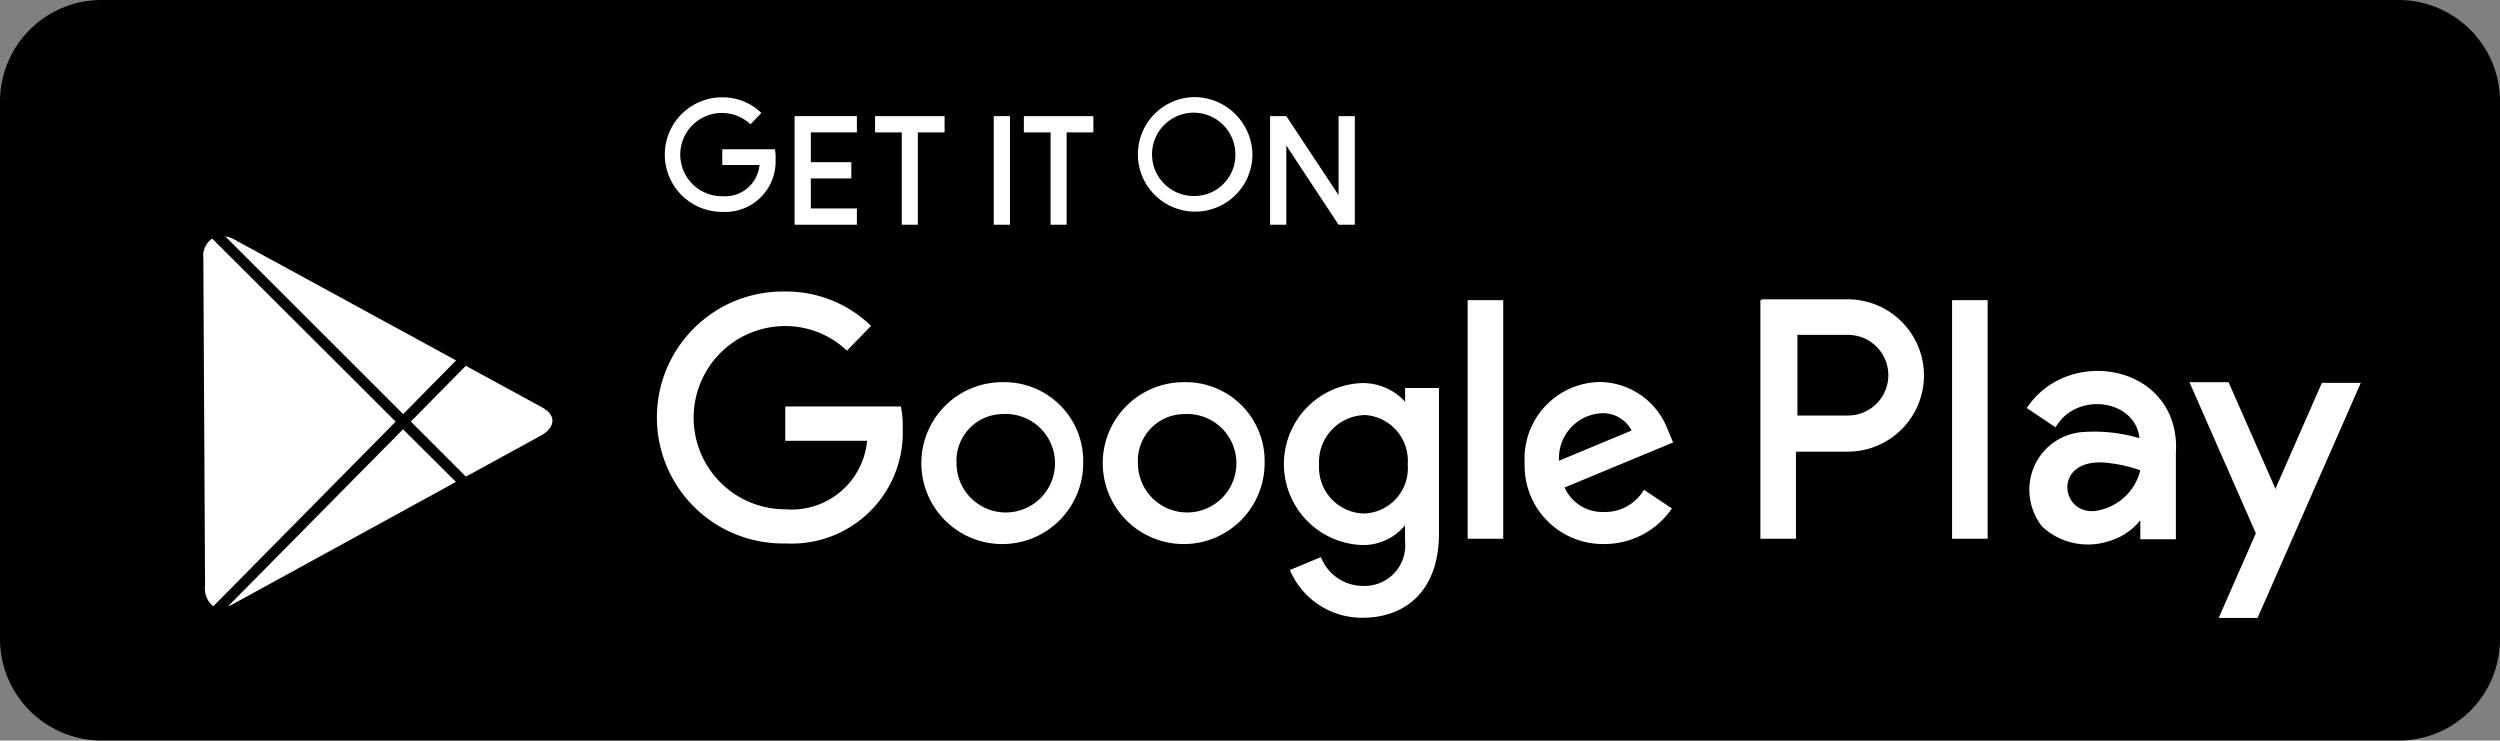 <svg xmlns="http://www.w3.org/2000/svg" width="118.153" height="35" viewBox="0 0 118.153 35"><rect x="0" y="0" width="118.153" height="35" fill="#808080" stroke="none"/><defs><style>.a,.b{fill-rule:evenodd;}.b,.c{fill:#fff;}</style></defs><path class="a" d="M4.785,0H113.369a4.8,4.8,0,0,1,4.785,4.785v25.43A4.8,4.8,0,0,1,113.369,35H4.785A4.809,4.809,0,0,1,0,30.215V4.785A4.8,4.8,0,0,1,4.785,0Z" transform="translate(0 0)"/><path class="b" d="M326.518,144.433h-5.462v1.623h3.868a3.581,3.581,0,0,1-3.868,3.237,4.33,4.33,0,0,1,0-8.66,4.2,4.2,0,0,1,2.916,1.166l1.137-1.176A5.769,5.769,0,0,0,321,139a5.954,5.954,0,1,0,.087,11.906,5.244,5.244,0,0,0,5.521-5.414,4.537,4.537,0,0,0-.087-1.059Z" transform="translate(-283.944 -125.223)"/><path class="b" d="M445.478,184.307a2.327,2.327,0,1,1-2.187,2.313,2.2,2.2,0,0,1,2.187-2.313Zm-.029-1.507a3.825,3.825,0,1,0,3.829,3.839,3.728,3.728,0,0,0-3.829-3.839Z" transform="translate(-398.084 -164.737)"/><path class="b" d="M532.478,184.307a2.327,2.327,0,1,1-2.187,2.313,2.2,2.2,0,0,1,2.187-2.313Zm-.029-1.507a3.825,3.825,0,1,0,3.829,3.839,3.728,3.728,0,0,0-3.829-3.839Z" transform="translate(-476.511 -164.737)"/><path class="b" d="M619.52,184.307a2.163,2.163,0,0,1,2.041,2.333,2.14,2.14,0,0,1-2.07,2.323,2.177,2.177,0,0,1-2.119-2.3,2.219,2.219,0,0,1,2.148-2.352Zm-.146-1.507a3.829,3.829,0,0,0-.039,7.649,2.536,2.536,0,0,0,2.1-.933v.758a1.916,1.916,0,0,1-2.012,2.109,2.128,2.128,0,0,1-1.963-1.361l-1.468.612a3.7,3.7,0,0,0,3.441,2.255c2.041,0,3.606-1.293,3.606-3.985v-6.872h-1.6v.651a2.7,2.7,0,0,0-2.061-.884Z" transform="translate(-555.031 -164.694)"/><path class="b" d="M734.935,184.177a1.527,1.527,0,0,1,1.419.816l-3.431,1.429a2.124,2.124,0,0,1,2.012-2.245Zm-.068-1.477a3.615,3.615,0,0,0-3.567,3.82,3.7,3.7,0,0,0,3.752,3.839,3.872,3.872,0,0,0,3.207-1.681l-1.322-.884a2.127,2.127,0,0,1-1.876,1.05,1.966,1.966,0,0,1-1.876-1.157l5.132-2.129-.263-.622a3.471,3.471,0,0,0-3.188-2.235Z" transform="translate(-659.242 -164.647)"/><rect class="c" width="1.681" height="11.275" transform="translate(69.363 14.186)"/><rect class="c" width="1.681" height="11.275" transform="translate(92.258 14.186)"/><rect class="c" width="1.681" height="11.275" transform="translate(83.198 14.186)"/><path class="b" d="M844.9,143.2h4.072a3.607,3.607,0,0,1,3.6,3.6h0a3.607,3.607,0,0,1-3.6,3.6H844.9V143.2Zm1.691,1.681v3.81h2.391a1.905,1.905,0,1,0,0-3.81Z" transform="translate(-761.642 -129.054)"/><path class="b" d="M1065.137,193.809l4.879-11.109h-1.837l-4.879,11.109Z" transform="translate(-958.443 -164.604)"/><path class="b" d="M1052.862,191.263,1049.1,182.7h1.847l2.6,5.909h-.68Z" transform="translate(-945.623 -164.637)"/><path class="b" d="M975.365,185.308h1.681v-4.053c.262-4.179-5.044-5.171-7.047-2.148l1.361.914c.982-1.72,3.781-1.322,3.966.515a7.394,7.394,0,0,0-2.586-.3,2.721,2.721,0,0,0-2.585,2.3,2.81,2.81,0,0,0,.573,2.177,3.187,3.187,0,0,0,3.169.68,2.945,2.945,0,0,0,1.468-.982v.894Zm0-3.256a2.547,2.547,0,0,1-1.866,1.866c-1.944.535-2.43-2.634.467-2.2A6.375,6.375,0,0,1,975.365,182.052Z" transform="translate(-874.211 -159.823)"/><path class="b" d="M323.749,49.759H321.26V50.5h1.759a1.633,1.633,0,0,1-1.759,1.477,1.968,1.968,0,1,1,1.332-3.4l.515-.535a2.623,2.623,0,0,0-1.876-.739,2.707,2.707,0,1,0,.039,5.414,2.381,2.381,0,0,0,2.508-2.459,2.218,2.218,0,0,0-.029-.5Z" transform="translate(-287.124 -42.703)"/><rect class="c" width="0.768" height="5.132" transform="translate(46.966 5.488)"/><path class="b" d="M421.154,54.232h.768V49.868h1.264V49.1H419.9v.768h1.263v4.364Z" transform="translate(-378.544 -43.612)"/><path class="b" d="M381.3,54.232h2.945v-.768h-2.177V52.045h1.915v-.768h-1.915V49.868h2.177V49.1H381.3Z" transform="translate(-343.747 -43.612)"/><path class="b" d="M492.554,54.232h.768V49.868h1.264V49.1H491.3v.768h1.264v4.364Z" transform="translate(-442.912 -43.612)"/><path class="b" d="M548.131,51.875a1.969,1.969,0,1,1,1.924-1.963,1.937,1.937,0,0,1-1.924,1.963Zm0-4.675a2.707,2.707,0,1,0,2.731,2.7A2.759,2.759,0,0,0,548.131,47.2Z" transform="translate(-491.67 -42.612)"/><path class="b" d="M609.4,54.232h.768V50.49l2.469,3.742h.768V49.1h-.768v3.732L610.168,49.1H609.4Z" transform="translate(-549.375 -43.612)"/><path class="b" d="M100.063,129.485a1.611,1.611,0,0,0,.233-.107l10.536-5.773-2.5-2.488-8.271,8.368Zm11.236-6.133-2.6-2.6,2.6-2.634,3.587,1.954c.884.486.428,1.089,0,1.322l-3.587,1.963Zm-.467-5.492L100.3,112.117a1.257,1.257,0,0,0-.369-.117l8.407,8.4,2.5-2.537Zm-11.518-5.754,8.67,8.65-8.621,8.728a1.075,1.075,0,0,1-.389-.953c0-.855-.078-14.472-.078-15.493A.974.974,0,0,1,99.314,112.107Z" transform="translate(-89.284 -100.829)"/></svg>